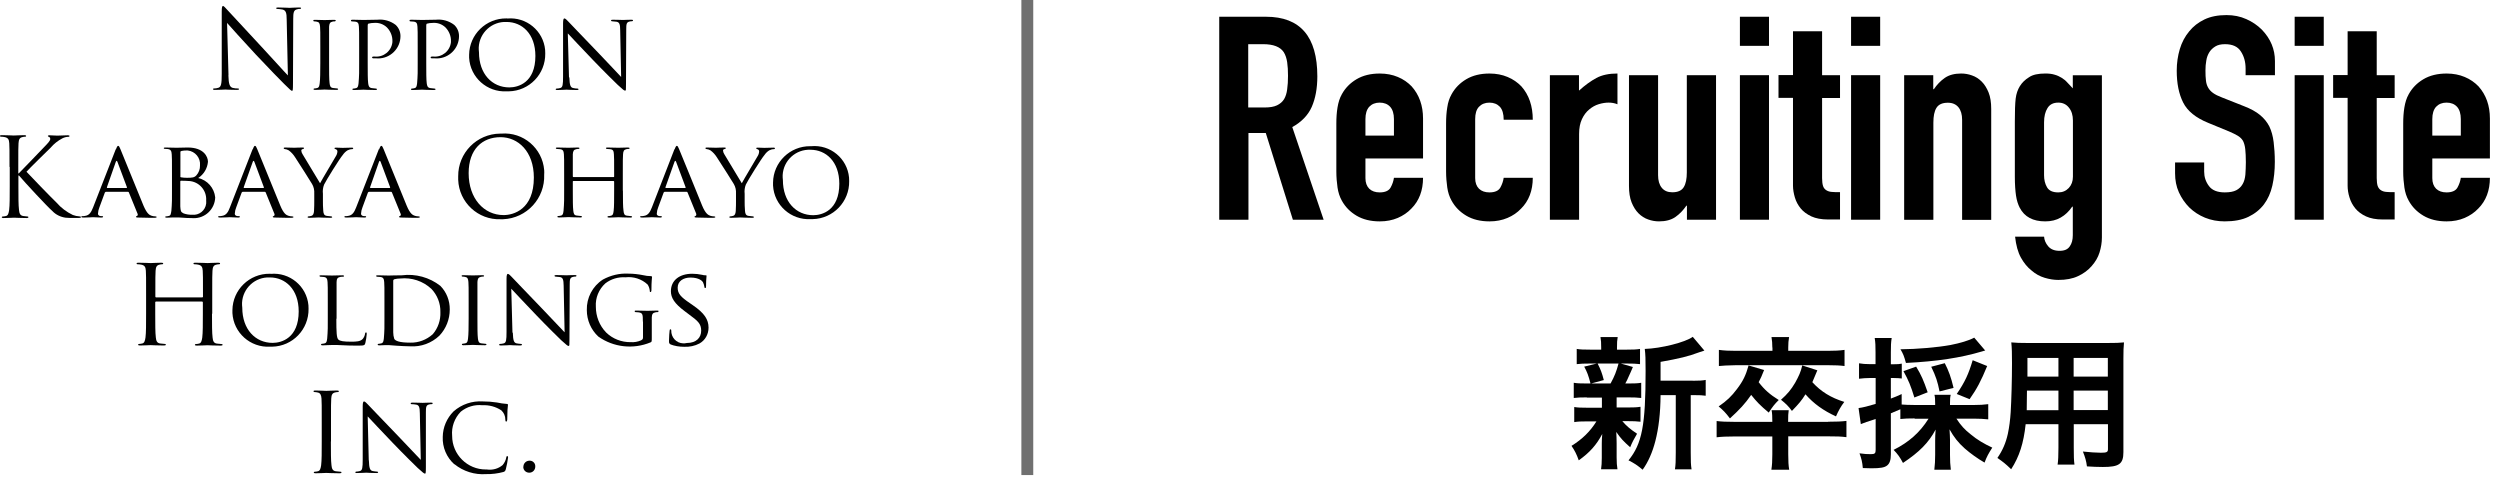 <?xml version="1.0" encoding="UTF-8"?>
<svg id="logo_nkoh_recruiting-site" xmlns="http://www.w3.org/2000/svg" width="210.5" height="40.5" xmlns:xlink="http://www.w3.org/1999/xlink" viewBox="0 0 210.5 40.5">
  <defs>
    <clipPath id="clippath">
      <rect y=".5" width="71.5" height="39.44" style="fill: none;"/>
    </clipPath>
  </defs>
  <g id="recruiting-site">
    <g id="_新卒採用" data-name="新卒採用" style="isolation: isolate;">
      <g style="isolation: isolate;">
        <path d="M133.6,33.46c-.5,0-.78.01-1.09.05v-1.28c.3.05.55.06,1.12.06h.29c-.17-.67-.29-.98-.53-1.42l1.06-.26h-.56c-.53,0-.8.01-1.13.05v-1.28c.3.05.58.06,1.15.06h.91v-.18c0-.41-.01-.58-.06-.88h1.45c-.05.29-.06.44-.06.88v.18h.82c.56,0,.8-.01,1.12-.06v1.28c-.32-.04-.61-.05-1.13-.05h-.49l1.02.29q-.07.16-.18.42t-.2.44c-.08.2-.13.29-.26.53h.24c.54,0,.79-.01,1.1-.06v1.28c-.34-.04-.59-.05-1.1-.05h-.97v.85h.92c.52,0,.78-.01,1.09-.06v1.26c-.31-.04-.59-.05-1.09-.05h-.44c.36.42.66.67,1.24,1.06-.26.44-.4.7-.58,1.14-.6-.54-.79-.74-1.17-1.29q.01.16.02.47s.01.41.01.47v1.2c0,.42.02.71.07,1h-1.38c.04-.28.06-.56.06-.95v-1.2c0-.23.01-.54.04-.82-.49.92-1.04,1.55-1.98,2.22-.17-.49-.34-.83-.61-1.22.91-.56,1.58-1.22,2.1-2.06h-.78c-.52,0-.77.01-1.09.06v-1.27c.31.05.55.06,1.12.06h1.21v-.85h-1.25ZM134.52,30.61c.26.52.36.77.52,1.39l-1.07.29h1.64c.34-.62.49-1.01.67-1.68h-1.76ZM142.53,32.06c.53,0,.83-.02,1.09-.07v1.33c-.3-.04-.49-.05-.96-.05h-.3v4.83c0,.72.01,1.05.07,1.42h-1.4c.06-.37.07-.72.07-1.42v-4.83h-1.28c-.01,1.52-.16,2.78-.44,3.87-.24.94-.61,1.78-1.07,2.41-.48-.4-.68-.53-1.19-.79,1.14-1.39,1.44-2.96,1.44-7.51,0-1.01-.01-1.39-.07-1.87,1.36-.04,3.43-.56,4.04-1.02l.98,1.16c-.13.04-.18.06-.4.13-.96.36-1.71.54-3.29.82v1.58h2.7Z"/>
        <path d="M153.93,35.51c.72,0,1.13-.02,1.54-.07v1.37c-.46-.06-.8-.07-1.54-.07h-3.36v1.5c0,.62.02.94.08,1.31h-1.5c.06-.41.08-.72.08-1.29v-1.51h-3.17c-.66,0-1.12.02-1.52.07v-1.37c.41.05.8.07,1.52.07h3.17c0-.43-.01-.71-.06-.98h1.44c-.04.3-.05.44-.05.98h3.36ZM149.23,29.26c0-.32-.02-.6-.07-.88h1.48c-.05.28-.07.55-.07.88v.28h3.31c.59,0,1.01-.02,1.43-.08v1.36c-.35-.05-.79-.07-1.39-.07h-7.76q-1.04.02-1.43.07v-1.36c.43.06.86.08,1.45.08h3.06v-.28ZM148.54,31.15c-.2.52-.29.7-.46,1.03.49.64.95,1.04,1.69,1.5-.36.36-.52.56-.84,1.06-.71-.59-1.01-.9-1.48-1.49-.53.76-.96,1.22-1.79,1.98-.37-.49-.56-.68-.95-1.01.7-.48,1.09-.86,1.54-1.46.52-.68.75-1.17.98-1.99l1.29.38ZM153.02,31.18c-.23.56-.29.7-.42,1,.72.79,1.56,1.31,2.69,1.66-.29.38-.49.74-.7,1.22-1.05-.48-1.88-1.07-2.57-1.86-.32.52-.56.8-1.14,1.4-.29-.4-.52-.62-.92-.94.55-.49.84-.84,1.19-1.43.32-.58.47-.9.6-1.46l1.27.41Z"/>
        <path d="M161.21,35.23c-.52,0-.84.01-1.2.05v-.82q-.53.23-.8.34v3.45c0,.49-.1.77-.31.94-.22.18-.58.24-1.33.24-.2,0-.37-.01-.72-.02-.05-.53-.11-.77-.28-1.24.42.06.65.07.95.07.34,0,.41-.07.41-.36v-2.6c-.38.13-.41.14-.77.25-.19.07-.32.12-.48.18l-.19-1.35c.38-.05.8-.16,1.44-.35v-2.18h-.52c-.28,0-.55.02-.88.06v-1.3c.29.05.55.07.9.07h.49v-.98c0-.58-.01-.84-.07-1.22h1.43c-.06.37-.07.65-.07,1.21v1h.26c.3,0,.47-.01.66-.05v1.25c-.2-.02-.36-.04-.66-.04h-.26v1.73c.37-.14.5-.19.91-.38v.88c.29.02.58.04,1.09.04h1.73v-.13c0-.34-.01-.53-.06-.73h1.37c-.05.2-.06.37-.06.73v.13h2.03c.43,0,.84-.02,1.19-.07v1.28c-.35-.04-.78-.06-1.19-.06h-1.49c.38.58.68.91,1.2,1.32.55.46,1.13.8,1.82,1.12-.32.5-.47.77-.65,1.26-.56-.32-1.18-.76-1.67-1.19-.55-.49-.91-.95-1.28-1.61.02.36.04.62.04.9v1.25c0,.49.02.86.07,1.25h-1.39c.05-.4.07-.8.07-1.26v-1.21c0-.29.01-.48.04-.91-.6,1.12-1.37,1.89-2.75,2.81-.25-.48-.48-.79-.79-1.1,1.28-.64,2.21-1.46,2.94-2.62h-1.16ZM167.17,29.51c-.11.02-.13.04-.28.08-1.82.54-3.79.84-6.41.97-.16-.58-.23-.76-.46-1.15,1.38-.01,3.11-.16,4.21-.36.82-.16,1.56-.38,2-.62l.92,1.08ZM161.19,33.47c-.29-.95-.49-1.45-.92-2.22l1.07-.38c.44.73.62,1.15.97,2.16l-1.12.44ZM163.31,32.96c-.17-.84-.3-1.25-.7-2.08l1.14-.3c.32.62.53,1.19.74,2.08l-1.19.3ZM164.76,33.17c.7-1.03.99-1.67,1.34-2.84l1.22.49c-.52,1.26-.86,1.91-1.48,2.79l-1.09-.44Z"/>
        <path d="M170.56,35.72c-.17,1.59-.53,2.72-1.22,3.79-.5-.48-.67-.61-1.16-.95.43-.62.71-1.26.88-2.03.12-.56.2-1.19.24-1.83.06-1.01.11-2.71.11-4.13,0-.86-.01-1.25-.06-1.74.42.04.73.05,1.38.05h6.73c.67,0,1.01-.01,1.38-.05-.04.41-.05.71-.05,1.36v7.88c0,1-.36,1.25-1.73,1.25-.37,0-.98-.02-1.34-.05-.06-.46-.14-.74-.34-1.25.6.06,1.13.1,1.51.1.49,0,.6-.05.6-.3v-2.1h-2.88v1.97c0,.7.01,1.08.06,1.43h-1.42c.05-.36.07-.71.07-1.42v-1.98h-2.76ZM173.32,32.89h-2.65c0,.35-.01.59-.01.76-.01.56-.01.65-.01.89h2.67v-1.64ZM173.32,30.14h-2.61v1.57s2.61,0,2.61,0v-1.57ZM177.48,31.71v-1.57h-2.88v1.57h2.88ZM177.48,34.53v-1.64h-2.88v1.64h2.88Z"/>
      </g>
    </g>
    <g id="Recruiting_Site" data-name="Recruiting Site" style="isolation: isolate;">
      <g style="isolation: isolate;">
        <path d="M102.66,18.5V1.41h3.94c2.88,0,4.32,1.67,4.32,5.02,0,1.01-.16,1.86-.47,2.57-.31.7-.86,1.27-1.64,1.7l2.64,7.8h-2.59l-2.28-7.3h-1.46v7.3h-2.45ZM105.1,3.72v5.33h1.39c.43,0,.78-.06,1.03-.18s.46-.29.6-.52c.13-.22.22-.5.26-.83.05-.33.07-.71.07-1.14s-.02-.81-.07-1.14c-.05-.33-.14-.61-.29-.85-.3-.45-.88-.67-1.73-.67h-1.27Z"/>
        <path d="M119.82,13.34h-4.85v1.66c0,.38.11.68.32.89.22.21.51.31.88.31.46,0,.77-.14.92-.41.15-.27.24-.54.28-.82h2.45c0,1.07-.33,1.94-.98,2.59-.32.34-.71.6-1.15.79-.45.19-.95.29-1.51.29-.77,0-1.42-.16-1.96-.48-.54-.32-.95-.74-1.24-1.27-.18-.32-.3-.69-.36-1.1s-.1-.87-.1-1.37v-4.01c0-.5.03-.95.1-1.37s.18-.78.36-1.1c.29-.53.7-.95,1.24-1.27.54-.32,1.19-.48,1.96-.48.56,0,1.07.1,1.52.29.46.19.84.46,1.16.79.64.72.96,1.62.96,2.71v3.36ZM114.97,11.42h2.4v-1.39c0-.46-.11-.81-.32-1.04-.21-.23-.51-.35-.88-.35s-.66.12-.88.35c-.21.23-.32.58-.32,1.04v1.39Z"/>
        <path d="M124.21,15c0,.38.11.68.32.89.22.21.51.31.88.31.46,0,.77-.14.92-.41.15-.27.24-.54.28-.82h2.45c0,1.07-.33,1.94-.98,2.59-.32.34-.7.6-1.15.79-.45.19-.95.29-1.51.29-.77,0-1.42-.16-1.96-.48s-.95-.74-1.24-1.27c-.18-.32-.3-.69-.36-1.1-.06-.42-.1-.87-.1-1.37v-4.01c0-.5.03-.95.1-1.37.06-.42.18-.78.36-1.1.29-.53.7-.95,1.24-1.27s1.19-.48,1.96-.48c.56,0,1.07.1,1.52.29.46.19.84.46,1.16.79.64.72.96,1.66.96,2.81h-2.45c0-.5-.11-.86-.32-1.09-.22-.23-.51-.35-.88-.35s-.66.12-.88.35c-.22.23-.32.58-.32,1.04v4.97Z"/>
        <path d="M130.5,18.5V6.33h2.45v1.3c.5-.45.98-.8,1.46-1.06s1.07-.38,1.78-.38v2.59c-.24-.1-.49-.14-.74-.14s-.53.04-.83.13c-.3.09-.56.24-.8.44-.26.21-.46.48-.62.82s-.24.75-.24,1.25v7.22h-2.45Z"/>
        <path d="M144.49,6.33v12.17h-2.45v-1.18h-.05c-.26.38-.56.7-.92.95-.36.25-.82.37-1.38.37-.3,0-.61-.05-.91-.16-.3-.1-.58-.28-.82-.52s-.43-.55-.58-.92-.22-.84-.22-1.38V6.33h2.45v8.42c0,.45.1.8.31,1.06.21.26.5.38.89.38.46,0,.78-.14.96-.43s.26-.7.26-1.25V6.33h2.45Z"/>
        <path d="M146.5,3.86V1.41h2.45v2.45h-2.45ZM146.5,18.5V6.33h2.45v12.17h-2.45Z"/>
        <path d="M150.97,6.33v-3.7h2.45v3.7h1.51v1.92h-1.51v6.74c0,.29.03.51.08.67s.15.28.28.36c.13.08.28.13.47.14.18.02.41.02.68.02v2.3h-1.01c-.56,0-1.03-.09-1.4-.26-.38-.18-.68-.4-.9-.67-.22-.27-.39-.58-.49-.92-.1-.34-.16-.68-.16-1v-7.39h-1.22v-1.92h1.22Z"/>
        <path d="M155.86,3.86V1.41h2.45v2.45h-2.45ZM155.86,18.5V6.33h2.45v12.17h-2.45Z"/>
        <path d="M160.33,18.5V6.33h2.45v1.18h.05c.26-.38.56-.7.92-.95.36-.25.82-.37,1.38-.37.3,0,.61.05.91.16.3.1.58.28.82.52s.43.55.58.92.22.84.22,1.38v9.34h-2.45v-8.42c0-.45-.1-.8-.31-1.06-.21-.25-.5-.38-.89-.38-.46,0-.78.14-.96.43s-.26.7-.26,1.25v8.18h-2.45Z"/>
        <path d="M172.11,19.92c.02.29.13.56.35.82.21.25.53.38.95.38s.69-.12.86-.37c.18-.25.26-.56.26-.95v-2.4h-.05c-.27.4-.6.71-.97.92-.38.22-.81.32-1.31.32-1.02,0-1.74-.38-2.14-1.15-.14-.27-.25-.61-.31-1.01-.06-.4-.1-.94-.1-1.61v-4.63c0-.88.02-1.53.07-1.94.1-.8.47-1.4,1.13-1.8.3-.21.76-.31,1.37-.31.3,0,.56.03.78.1.22.06.41.15.59.26.18.11.34.24.48.4s.3.32.46.49v-1.1h2.45v13.66c0,.42-.07.84-.2,1.26s-.36.8-.66,1.14c-.3.35-.69.64-1.15.85-.46.22-1.02.32-1.66.32-.37,0-.75-.06-1.15-.18s-.77-.32-1.1-.61c-.35-.27-.65-.64-.9-1.09s-.41-1.04-.49-1.76h2.45ZM172.11,14.76c0,.38.08.72.25,1.01s.48.43.95.43c.35,0,.64-.12.88-.37.23-.25.35-.56.35-.95v-4.73c0-.45-.11-.81-.34-1.09-.22-.28-.52-.42-.89-.42-.42,0-.72.15-.91.46-.19.3-.29.7-.29,1.2v4.46Z"/>
        <path d="M191.53,6.33h-2.45v-.55c0-.56-.13-1.04-.4-1.45-.26-.41-.71-.61-1.33-.61-.34,0-.61.06-.82.19s-.38.29-.5.48c-.13.21-.22.44-.26.71-.05.26-.07.54-.07.83,0,.34.01.62.04.84.02.22.08.42.18.6s.24.33.42.46.44.26.76.38l1.87.74c.54.21.98.45,1.32.73.34.28.6.6.79.97.18.38.3.82.36,1.31.06.49.1,1.04.1,1.67,0,.72-.07,1.39-.21,2-.14.62-.38,1.14-.7,1.57-.34.45-.78.8-1.32,1.06s-1.21.38-1.99.38c-.59,0-1.14-.1-1.66-.31-.51-.21-.95-.5-1.32-.86-.37-.37-.66-.8-.88-1.28-.22-.49-.32-1.02-.32-1.6v-.91h2.45v.77c0,.45.13.85.4,1.21.26.36.71.54,1.33.54.42,0,.74-.06.97-.18.23-.12.41-.29.54-.52.13-.22.2-.49.23-.8.02-.31.04-.66.04-1.04,0-.45-.02-.82-.05-1.1s-.1-.52-.19-.7c-.11-.18-.26-.32-.44-.43-.18-.11-.43-.23-.73-.36l-1.75-.72c-1.06-.43-1.76-1-2.12-1.72s-.54-1.6-.54-2.68c0-.64.09-1.25.26-1.82s.44-1.07.79-1.49c.34-.42.76-.75,1.28-1,.52-.25,1.14-.37,1.86-.37.61,0,1.16.11,1.67.34.5.22.94.52,1.31.89.74.77,1.1,1.65,1.1,2.64v1.2Z"/>
        <path d="M193.21,3.86V1.41h2.45v2.45h-2.45ZM193.21,18.5V6.33h2.45v12.17h-2.45Z"/>
        <path d="M197.67,6.33v-3.7h2.45v3.7h1.51v1.92h-1.51v6.74c0,.29.03.51.08.67.06.16.15.28.28.36s.28.13.47.14c.18.02.41.02.68.02v2.3h-1.01c-.56,0-1.03-.09-1.4-.26s-.68-.4-.9-.67c-.22-.27-.39-.58-.49-.92-.11-.34-.16-.68-.16-1v-7.39h-1.22v-1.92h1.22Z"/>
        <path d="M209.65,13.34h-4.85v1.66c0,.38.11.68.32.89.22.21.51.31.88.31.46,0,.77-.14.92-.41.15-.27.24-.54.28-.82h2.45c0,1.07-.33,1.94-.98,2.59-.32.34-.71.6-1.15.79-.45.19-.95.29-1.51.29-.77,0-1.42-.16-1.96-.48-.54-.32-.95-.74-1.24-1.27-.18-.32-.3-.69-.36-1.1s-.1-.87-.1-1.37v-4.01c0-.5.03-.95.1-1.37s.18-.78.36-1.1c.29-.53.7-.95,1.24-1.27.54-.32,1.19-.48,1.96-.48.56,0,1.07.1,1.52.29.46.19.84.46,1.16.79.64.72.96,1.62.96,2.71v3.36ZM204.8,11.42h2.4v-1.39c0-.46-.11-.81-.32-1.04-.21-.23-.51-.35-.88-.35s-.66.12-.88.35c-.21.23-.32.58-.32,1.04v1.39Z"/>
      </g>
    </g>
  </g>
  <path id="line" d="M87,40h-1V0h1v40Z" style="fill: #707070;"/>
  <g id="logo">
    <g style="clip-path: url(#clippath);">
      <g id="_グループ_40" data-name="グループ 40">
        <path id="_パス_3" data-name="パス 3" d="M19.23,6.33c.02.76.11.99.36,1.07.15.04.31.05.46.05.05,0,.07.02.07.05,0,.06-.06.07-.17.07-.53,0-.89-.03-.98-.03s-.47.03-.88.03c-.09,0-.15,0-.15-.07,0-.04.03-.05.07-.05.13,0,.26-.02.38-.06.23-.07.28-.33.28-1.17V.96c0-.36.04-.46.11-.46s.23.2.32.29c.14.16,1.51,1.64,2.93,3.16.91.97,1.91,2.1,2.21,2.4l-.1-4.68c0-.6-.07-.8-.36-.87-.15-.03-.3-.04-.45-.05-.06,0-.07-.03-.07-.06,0-.06.07-.06.18-.06.41,0,.86.03.96.03s.4-.03.78-.03c.1,0,.17,0,.17.06,0,.04-.04.06-.1.06-.07,0-.15,0-.22.03-.3.06-.34.27-.34.82l-.02,5.4c0,.61-.02.65-.08.65s-.18-.1-.67-.59c-.1-.09-1.43-1.45-2.4-2.49-1.07-1.15-2.11-2.31-2.4-2.64l.12,4.4Z"/>
        <path id="_パス_4" data-name="パス 4" d="M27.71,5.31c0,.76,0,1.37.04,1.69.03.23.06.38.29.41.12.02.24.03.37.04.03,0,.06.03.06.06,0,0,0,0,0,0,0,.04-.04.06-.13.06-.45,0-.97-.03-1.01-.03s-.55.03-.8.03c-.08,0-.13-.02-.13-.06,0-.03.02-.06.06-.06,0,0,0,0,0,0,.08,0,.17-.02.25-.04.16-.04.18-.18.21-.41.04-.32.05-.94.05-1.69v-1.38c0-1.22,0-1.43-.02-1.68-.02-.27-.08-.39-.26-.42-.08-.02-.17-.03-.25-.03-.03,0-.06-.03-.06-.07,0-.05.04-.06.13-.06.27,0,.77.02.82.02s.56-.02.81-.02c.09,0,.13.02.13.06,0,.03-.03.06-.07.07-.07,0-.13,0-.2.02-.22.05-.27.16-.29.43,0,.25,0,.47,0,1.68v1.38Z"/>
        <path id="_パス_5" data-name="パス 5" d="M30.24,3.93c0-1.22,0-1.44-.02-1.68-.02-.27-.06-.4-.33-.43-.09-.01-.18-.02-.28-.02-.03,0-.06-.03-.06-.07,0-.05.04-.07.13-.07.37,0,.87.02.94.02.18,0,.78-.02,1.15-.02.55-.06,1.11.1,1.55.44.26.25.4.58.4.94,0,1.04-.85,1.88-1.88,1.88-.07,0-.14,0-.2-.01-.08,0-.15,0-.23,0-.04,0-.08-.03-.08-.07,0-.07.05-.08.21-.08.75.08,1.42-.46,1.5-1.21,0-.02,0-.03,0-.05.02-.44-.15-.87-.46-1.19-.29-.28-.69-.42-1.1-.38-.15,0-.3.02-.45.06-.05,0-.07.07-.07.15v3.18c0,.76,0,1.37.04,1.69.03.23.07.38.32.41.12.02.24.03.36.04.03,0,.06.03.06.06,0,0,0,0,0,0,0,.04-.04.06-.13.06-.44,0-.97-.03-1.01-.03s-.55.03-.8.03c-.08,0-.13-.02-.13-.06,0-.03.03-.06.06-.06,0,0,0,0,0,0,.08,0,.17-.02.25-.04.16-.04.18-.18.21-.41.05-.56.06-1.13.05-1.69v-1.38Z"/>
        <path id="_パス_6" data-name="パス 6" d="M35.17,3.93c0-1.22,0-1.44-.02-1.68-.02-.27-.06-.4-.33-.43-.09-.01-.18-.02-.28-.02-.03,0-.06-.03-.06-.07,0-.05.04-.07.13-.07.37,0,.87.02.94.02.18,0,.78-.02,1.15-.02.55-.06,1.11.1,1.55.44.26.25.4.58.4.94,0,1.04-.85,1.88-1.88,1.88-.07,0-.14,0-.2-.01-.08,0-.15,0-.23,0-.04,0-.08-.03-.08-.07,0-.07.05-.08.21-.08.75.08,1.42-.46,1.5-1.21,0-.02,0-.03,0-.05.02-.44-.15-.87-.46-1.19-.29-.28-.69-.42-1.1-.38-.15,0-.3.02-.45.06-.05,0-.07.07-.07.15v3.18c0,.76,0,1.37.04,1.69.03.23.07.38.32.41.12.02.24.03.36.04.03,0,.06.02.06.06,0,0,0,0,0,0,0,.04-.04.06-.13.06-.44,0-.98-.03-1.01-.03s-.55.03-.8.03c-.08,0-.13-.02-.13-.06,0-.03.03-.06.06-.06,0,0,0,0,0,0,.08,0,.17-.02.25-.04.16-.04.18-.18.21-.41.05-.56.06-1.13.05-1.69v-1.38Z"/>
        <path id="_パス_7" data-name="パス 7" d="M42.71,1.56c1.61-.15,3.04,1.03,3.19,2.64,0,.1.01.2.01.3.03,1.73-1.34,3.16-3.07,3.19-.06,0-.12,0-.18,0-1.65.09-3.07-1.17-3.16-2.83,0-.08,0-.16,0-.25.02-1.71,1.43-3.08,3.14-3.06.02,0,.05,0,.07,0M42.89,7.36c.73,0,2.19-.39,2.19-2.65,0-1.88-1.14-2.86-2.42-2.86-1.24-.06-2.29.9-2.35,2.14,0,.14,0,.27.02.41,0,1.82,1.1,2.96,2.56,2.96"/>
        <path id="_パス_8" data-name="パス 8" d="M47.94,6.52c.02.64.09.84.31.89.13.03.27.05.4.05.03,0,.06.03.06.06,0,0,0,0,0,0,0,.05-.05.06-.15.06-.46,0-.78-.03-.86-.03s-.41.03-.78.03c-.08,0-.13-.01-.13-.06,0-.03.03-.06.06-.06,0,0,0,0,0,0,.11,0,.22-.02.33-.05.2-.06.23-.27.23-.97V1.95c0-.31.05-.4.11-.4.09,0,.23.16.31.24.13.13,1.31,1.38,2.56,2.67.8.83,1.66,1.76,1.91,2.02l-.08-3.92c0-.51-.06-.68-.3-.73-.13-.02-.27-.03-.4-.04-.04,0-.06-.03-.07-.06,0,0,0,0,0-.01,0-.05.07-.06.16-.06.37,0,.76.02.85.02s.36-.02.69-.02c.08,0,.15,0,.15.06,0,.04-.05.07-.09.07-.06,0-.13,0-.19.02-.27.06-.29.21-.29.68l-.02,4.58c0,.52,0,.56-.07.56-.08,0-.17-.06-.62-.48-.08-.07-1.25-1.22-2.11-2.12-.94-.99-1.85-1.94-2.1-2.22l.1,3.7Z"/>
        <path id="_パス_9" data-name="パス 9" d="M.8,14.05c0-1.43,0-1.69-.02-1.99-.02-.31-.09-.46-.4-.52-.1-.02-.2-.03-.31-.03-.04,0-.07-.02-.07-.06,0-.06.05-.07.15-.07.41,0,.96.03,1.01.03.08,0,.62-.03.89-.03.1,0,.15.02.15.07,0,.04-.04.06-.07.06-.08,0-.15.01-.23.03-.25.05-.32.2-.34.52-.02.29-.02.55-.02,1.99v.55h.04c.16-.17,1.82-1.87,2.15-2.23.26-.27.5-.51.5-.66.01-.08-.04-.17-.12-.19-.05-.02-.08-.04-.08-.07s.05-.06.11-.06c.18,0,.47.03.69.03.05,0,.65-.03.88-.03.1,0,.14.02.14.06s-.02.07-.09.07c-.18,0-.35.05-.51.13-.38.2-.72.47-.99.79-.23.22-1.83,1.79-2.03,2.02.24.27,2.15,2.24,2.53,2.6.38.44.85.79,1.37,1.04.18.07.37.11.57.12.06,0,.12.02.12.06s-.05.07-.2.07h-.47c-.26,0-.43,0-.63-.02-.42-.06-.82-.25-1.11-.56-.41-.35-2.36-2.45-2.81-2.99h-.05v.9c0,.88,0,1.61.05,2,.03.27.08.47.36.51.12.02.24.03.36.04.06,0,.07.03.07.06,0,.05-.05.07-.15.07-.45,0-.99-.03-1.06-.03s-.61.03-.88.03c-.1,0-.15-.02-.15-.07,0-.03.02-.06.07-.06.09,0,.19-.02.28-.04.18-.04.23-.24.27-.51.05-.39.05-1.11.05-2v-1.62Z"/>
        <path id="_パス_10" data-name="パス 10" d="M9.76,12.58c.1-.26.14-.3.19-.3.08,0,.11.11.19.28.15.33,1.44,3.56,1.94,4.75.3.7.51.8.69.86.1.03.21.05.32.05.05,0,.1.02.1.06s-.09.06-.18.06c-.12,0-.72,0-1.28-.02-.16,0-.28,0-.28-.06s.02-.04.06-.06c.08-.03.11-.11.08-.19,0,0,0-.01-.01-.02l-.73-1.79s-.03-.05-.07-.05h-1.87s-.07.03-.08.06l-.46,1.25c-.07.17-.11.34-.12.53,0,.16.14.21.28.21h.07c.07,0,.08.03.08.06s-.05.06-.12.06c-.19,0-.64-.03-.73-.03s-.49.03-.82.03c-.1,0-.16-.02-.16-.06,0-.04.04-.07.07-.06.08,0,.16,0,.24-.02.37-.05.52-.32.68-.72l1.91-4.9ZM10.66,15.83s.04-.02.03-.06l-.8-2.14c-.05-.12-.09-.12-.14,0l-.75,2.14s0,.06.03.06h1.64Z"/>
        <path id="_パス_11" data-name="パス 11" d="M14.48,14.68c0-1.22,0-1.44-.02-1.68-.02-.27-.06-.41-.33-.45-.09-.01-.18-.02-.28-.02-.03,0-.06-.02-.06-.05,0-.05.04-.06.13-.06.37,0,.89.02.94.02.19,0,.57-.02.95-.02,1.35,0,1.7.78,1.7,1.2-.05.56-.35,1.06-.82,1.37.78.18,1.35.84,1.43,1.63-.03.99-.85,1.78-1.85,1.75-.06,0-.13,0-.19-.01-.15,0-.44,0-.7-.03s-.49-.02-.52-.02c-.02,0-.17,0-.33,0s-.36.02-.49.02c-.08,0-.13-.02-.13-.06,0-.03.02-.05.06-.05.08,0,.17-.02.25-.04.16-.03.17-.2.21-.43.05-.56.06-1.13.05-1.69v-1.38ZM15.18,14.85c0,.06.02.07.06.08.17.03.33.04.5.04.45,0,.62-.02.79-.2.21-.23.32-.53.31-.84.06-.63-.4-1.19-1.03-1.26-.04,0-.07,0-.11,0-.14,0-.28.01-.41.04-.07.02-.1.04-.1.08v2.06ZM15.18,15.71c0,.61,0,1.55,0,1.67.03.38.03.47.28.59.23.08.47.12.71.11.59.07,1.12-.35,1.19-.94.01-.09,0-.18,0-.27.05-.85-.6-1.58-1.45-1.63-.02,0-.03,0-.05,0-.1-.02-.51-.02-.63-.02-.03,0-.05.02-.05.06v.43Z"/>
        <path id="_パス_12" data-name="パス 12" d="M21.28,12.58c.1-.26.14-.3.19-.3.08,0,.11.11.19.28.15.33,1.44,3.56,1.94,4.75.29.7.51.8.69.86.1.03.21.05.32.05.05,0,.1.02.1.06s-.09.06-.18.06c-.12,0-.72,0-1.28-.02-.16,0-.28,0-.28-.06s.02-.04.06-.06c.08-.03.11-.11.08-.19,0,0,0-.01-.01-.02l-.73-1.79s-.03-.05-.07-.05h-1.87s-.07.03-.08.06l-.46,1.25c-.07.17-.11.34-.12.53,0,.16.14.21.28.21h.07c.06,0,.08.03.08.06s-.05.06-.12.06c-.19,0-.63-.03-.73-.03s-.49.03-.82.03c-.1,0-.16-.02-.16-.06,0-.04.04-.07.07-.06.08,0,.16,0,.24-.02.37-.05.53-.32.68-.72l1.91-4.9ZM22.19,15.83s.04-.02.03-.06l-.8-2.14c-.05-.12-.09-.12-.14,0l-.76,2.14s0,.06.03.06h1.64Z"/>
        <path id="_パス_13" data-name="パス 13" d="M26.46,16.3c.02-.28-.04-.56-.18-.8-.07-.12-1.16-1.86-1.44-2.27-.14-.22-.32-.42-.53-.57-.1-.06-.22-.1-.34-.11-.04,0-.08-.03-.08-.07,0-.04.03-.06.1-.06.16,0,.76.02.8.02.06,0,.39-.02.7-.02.09,0,.11.02.11.06s-.06.06-.13.08-.1.06-.1.13c.01.11.05.21.11.3l1.47,2.44c.17-.33,1.18-2.01,1.32-2.26.08-.12.13-.26.14-.4,0-.11-.04-.17-.13-.2-.07-.02-.12-.06-.12-.09s.05-.05.13-.05c.21,0,.5.02.56.02s.64-.02.79-.02c.06,0,.1.02.1.05,0,.05-.05.09-.1.08-.13,0-.26.04-.38.1-.16.1-.29.23-.4.39-.27.31-1.41,2.15-1.57,2.49-.1.25-.13.52-.1.78v.67c0,.13,0,.46.03.78.02.23.07.38.31.41.12.02.24.03.37.04.03,0,.06.02.07.06,0,0,0,0,0,0,0,.04-.05.06-.13.06-.45,0-.98-.03-1.02-.03s-.55.03-.79.03c-.09,0-.13-.02-.13-.06,0-.03.03-.06.06-.06,0,0,0,0,0,0,.08,0,.16-.02.24-.04.17-.04.22-.18.24-.41.02-.32.02-.65.02-.78v-.68Z"/>
        <path id="_パス_14" data-name="パス 14" d="M31.92,12.58c.1-.26.14-.3.19-.3.08,0,.11.11.19.28.15.33,1.44,3.56,1.94,4.75.29.7.51.8.69.86.1.03.21.05.32.05.05,0,.1.02.1.06s-.09.06-.18.06c-.12,0-.72,0-1.28-.02-.16,0-.29,0-.29-.06s.02-.04.06-.06c.08-.03.11-.11.08-.19,0,0,0-.01-.01-.02l-.73-1.79s-.03-.05-.07-.05h-1.87s-.07.03-.08.06l-.46,1.25c-.07.17-.11.34-.12.53,0,.16.14.21.28.21h.07c.07,0,.08.03.08.06s-.05.06-.12.06c-.19,0-.64-.03-.73-.03s-.49.03-.82.03c-.1,0-.16-.02-.16-.06,0-.04.04-.07.07-.06.08,0,.16,0,.24-.02.37-.05.52-.32.68-.72l1.91-4.9ZM32.82,15.83s.04-.02.03-.06l-.8-2.14c-.05-.12-.09-.12-.14,0l-.75,2.14s0,.06.03.06h1.64Z"/>
        <path id="_パス_15" data-name="パス 15" d="M42.21,11.25c1.85-.15,3.46,1.23,3.61,3.07.01.13.01.25,0,.38.08,1.99-1.46,3.68-3.46,3.76-.07,0-.14,0-.21,0-1.9.07-3.5-1.42-3.57-3.32,0-.1,0-.2,0-.29-.02-1.97,1.56-3.58,3.53-3.6.03,0,.07,0,.1,0M42.41,18.11c.83,0,2.54-.48,2.54-3.16,0-2.21-1.34-3.4-2.8-3.4-1.54,0-2.69,1.01-2.69,3.03,0,2.14,1.29,3.53,2.94,3.53"/>
        <path id="_パス_16" data-name="パス 16" d="M52.45,16.06c0,.76,0,1.37.05,1.69.03.23.05.38.29.41.12.02.24.03.36.04.04,0,.07.02.07.06,0,0,0,0,0,0,0,.04-.05.06-.14.06-.44,0-.96-.03-1-.03s-.56.03-.8.03c-.09,0-.13-.02-.13-.06,0-.03.02-.06.06-.06,0,0,0,0,0,0,.08,0,.16-.02.24-.04.17-.04.19-.19.22-.42.04-.32.04-.91.04-1.67v-.78s-.02-.05-.05-.05h-3.38s-.05,0-.05.05v.78c0,.76,0,1.35.04,1.67.03.23.05.38.29.41.12.02.24.03.37.04.03,0,.06.02.07.06,0,0,0,0,0,0,0,.04-.04.06-.13.06-.45,0-.97-.03-1-.03s-.56.03-.81.03c-.08,0-.13-.02-.13-.06,0-.03.02-.06.06-.06,0,0,0,0,0,0,.08,0,.17-.02.25-.04.16-.04.18-.18.21-.41.05-.56.06-1.13.05-1.69v-1.38c0-1.21,0-1.44-.02-1.68-.02-.27-.07-.4-.33-.43-.09-.01-.18-.02-.28-.02-.03,0-.06-.03-.07-.06,0-.05.04-.06.13-.06.37,0,.88.02.93.02s.55-.02.8-.02c.09,0,.13.02.13.06,0,.03-.03.06-.07.06-.07,0-.13,0-.2.02-.22.05-.27.16-.29.43,0,.25,0,.49,0,1.7v.17s.02.05.05.05h3.38s.05,0,.05-.05v-.17c0-1.22,0-1.45-.02-1.7-.02-.27-.05-.4-.32-.43-.09-.01-.18-.02-.28-.02-.03,0-.06-.03-.07-.06,0-.05.04-.06.13-.06.36,0,.88.02.92.02s.56-.02.8-.02c.09,0,.14.02.14.06,0,.04-.04.06-.07.06-.07,0-.13,0-.2.02-.21.05-.26.16-.28.43-.02.25-.02.47-.02,1.68v1.38Z"/>
        <path id="_パス_17" data-name="パス 17" d="M56.8,12.58c.1-.26.14-.3.19-.3.08,0,.11.11.19.28.15.33,1.45,3.56,1.94,4.75.29.7.52.8.69.86.1.03.21.05.32.05.05,0,.1.02.1.06s-.09.06-.18.06c-.12,0-.72,0-1.28-.02-.16,0-.29,0-.29-.06s.02-.04.06-.06c.08-.03.11-.12.08-.19,0,0,0-.01,0-.02l-.73-1.79s-.03-.05-.07-.05h-1.86s-.07.03-.08.06l-.46,1.25c-.07.17-.11.34-.12.53,0,.16.14.21.28.21h.07c.07,0,.08.03.08.06s-.05.06-.12.06c-.19,0-.63-.03-.73-.03s-.49.03-.82.03c-.1,0-.16-.02-.16-.06,0-.04.04-.07.07-.06.08,0,.16,0,.24-.02.37-.05.52-.32.68-.72l1.9-4.9ZM57.7,15.83s.04-.02.03-.06l-.8-2.14c-.05-.12-.09-.12-.14,0l-.76,2.14s0,.06.03.06h1.64Z"/>
        <path id="_パス_18" data-name="パス 18" d="M61.97,16.3c.02-.28-.04-.56-.18-.8-.07-.12-1.16-1.86-1.44-2.27-.14-.22-.32-.42-.53-.57-.1-.06-.22-.1-.34-.11-.04,0-.08-.03-.08-.07,0-.04.03-.06.1-.06.16,0,.76.02.8.02.05,0,.39-.02.7-.02.09,0,.11.02.11.06s-.05.06-.13.08-.1.06-.1.13c.01.11.05.21.11.3l1.47,2.44c.17-.33,1.18-2.01,1.32-2.26.08-.12.13-.26.14-.4,0-.11-.04-.17-.13-.2-.07-.02-.12-.06-.12-.09s.05-.05.13-.05c.21,0,.5.02.56.02s.63-.02.79-.02c.05,0,.1.02.1.05,0,.05-.05.09-.1.08-.13,0-.26.04-.38.1-.16.1-.29.23-.4.39-.27.31-1.41,2.15-1.57,2.49-.1.25-.13.52-.1.78v.67c0,.13,0,.46.03.78.02.23.07.38.31.41.12.02.24.03.37.04.03,0,.06.03.07.06,0,0,0,0,0,0,0,.04-.05.06-.13.06-.45,0-.98-.03-1.02-.03s-.55.03-.79.03c-.09,0-.13-.02-.13-.06,0-.03.03-.06.06-.06,0,0,0,0,0,0,.08,0,.16-.02.24-.04.17-.04.22-.18.24-.41.02-.32.02-.65.02-.78v-.68Z"/>
        <path id="_パス_19" data-name="パス 19" d="M68.3,12.31c1.61-.15,3.04,1.03,3.19,2.64,0,.1.01.2.01.3.03,1.73-1.34,3.16-3.07,3.2-.06,0-.12,0-.18,0-1.65.09-3.07-1.17-3.16-2.83,0-.08,0-.16,0-.25.02-1.71,1.43-3.08,3.14-3.06.02,0,.05,0,.07,0M68.48,18.12c.73,0,2.19-.39,2.19-2.65,0-1.88-1.14-2.86-2.42-2.86-1.24-.06-2.29.9-2.35,2.14,0,.14,0,.27.02.41,0,1.82,1.1,2.96,2.56,2.96"/>
        <path id="_パス_20" data-name="パス 20" d="M17.85,26.42c0,.88,0,1.61.05,2,.03.27.08.47.36.51.14.02.28.03.41.04.06,0,.07.03.07.06,0,.05-.05.07-.15.07-.51,0-1.09-.03-1.13-.03s-.63.03-.9.03c-.1,0-.15-.02-.15-.07,0-.03.02-.06.07-.06.09,0,.19-.02.28-.04.18-.04.23-.24.27-.51.05-.39.05-1.11.05-2v-.97s-.02-.05-.05-.06c0,0,0,0,0,0h-3.9s-.05.02-.06.04c0,0,0,0,0,.01v.97c0,.88,0,1.61.05,2,.03.27.08.47.36.51.14.02.28.03.41.04.06,0,.07.03.07.06,0,.05-.05.07-.15.07-.51,0-1.09-.03-1.13-.03s-.63.03-.9.03c-.1,0-.15-.02-.15-.07,0-.03.02-.06.07-.06.09,0,.19-.02.28-.04.18-.04.23-.24.27-.51.05-.39.05-1.11.05-2v-1.62c0-1.44,0-1.69-.02-1.99-.02-.31-.09-.46-.4-.52-.1-.02-.21-.03-.31-.03-.04,0-.07-.02-.07-.06,0-.06.05-.07.15-.07.41,0,.99.03,1.04.03s.63-.03.9-.03c.1,0,.15.02.15.07,0,.04-.04.06-.07.06-.08,0-.15.01-.23.03-.25.05-.32.2-.34.52-.02.29-.02.55-.02,1.99v.19s.02.05.04.06c0,0,0,0,.01,0h3.9s.05-.01.06-.04c0,0,0-.01,0-.02v-.19c0-1.44,0-1.69-.02-1.99-.02-.31-.09-.46-.4-.52-.1-.02-.21-.03-.31-.03-.04,0-.07-.02-.07-.06,0-.06.05-.07.15-.07.41,0,.99.03,1.04.03s.63-.03.9-.03c.1,0,.15.02.15.07,0,.04-.04.06-.07.06-.08,0-.15.01-.23.03-.25.05-.32.2-.34.52-.02.29-.02.55-.02,1.99v1.62Z"/>
        <path id="_パス_21" data-name="パス 21" d="M22.78,23.06c1.61-.15,3.04,1.03,3.19,2.64,0,.1.01.2.01.3.03,1.73-1.34,3.16-3.07,3.19-.06,0-.12,0-.18,0-1.65.09-3.07-1.17-3.16-2.83,0-.08,0-.16,0-.25.02-1.71,1.43-3.08,3.14-3.06.02,0,.05,0,.07,0M22.96,28.87c.73,0,2.19-.39,2.19-2.65,0-1.88-1.14-2.86-2.42-2.86-1.24-.06-2.29.9-2.35,2.14,0,.14,0,.27.02.41,0,1.82,1.1,2.96,2.56,2.96"/>
        <path id="_パス_22" data-name="パス 22" d="M28.32,26.83c0,1.15.02,1.62.17,1.76.13.13.44.18,1.08.18.42,0,.78-.01.98-.24.1-.13.17-.28.19-.44,0-.06.04-.1.08-.1s.06.04.06.12c-.02.26-.06.53-.12.78-.06.18-.08.21-.51.21-.58,0-1.03,0-1.41-.03s-.64-.02-.88-.02c-.04,0-.18,0-.33.01s-.34.02-.47.02c-.08,0-.13-.02-.13-.06,0-.03.02-.06.06-.07,0,0,0,0,0,0,.08,0,.17-.02.25-.04.16-.04.18-.18.21-.41.05-.56.06-1.13.05-1.69v-1.38c0-1.21,0-1.44-.02-1.68-.02-.27-.07-.4-.33-.43-.09-.01-.18-.02-.28-.02-.03,0-.06-.03-.07-.06,0-.05.04-.06.13-.06.37,0,.87.02.92.02s.64-.02.89-.02c.08,0,.13.02.13.06,0,.03-.03.05-.06.06-.06,0-.18,0-.27.02-.24.05-.29.17-.3.44,0,.25,0,.47,0,1.68v1.4Z"/>
        <path id="_パス_23" data-name="パス 23" d="M32.37,25.43c0-1.21,0-1.44-.02-1.68-.02-.27-.07-.4-.33-.43-.09-.01-.18-.02-.28-.02-.03,0-.06-.03-.07-.06,0-.05.04-.06.13-.06.37,0,.89.02.94.02.09,0,.61-.02,1.09-.02,1.16-.15,2.33.17,3.25.89.52.53.8,1.25.79,1.99,0,.82-.31,1.61-.87,2.2-.66.63-1.55.96-2.46.9-.35,0-.78-.03-1.13-.05s-.62-.05-.66-.05c-.02,0-.17,0-.33,0s-.36.02-.49.02c-.08,0-.13-.02-.13-.07,0-.03.03-.06.06-.06,0,0,0,0,0,0,.08,0,.17-.02.25-.04.16-.04.18-.18.21-.41.05-.56.06-1.13.05-1.69v-1.38ZM33.11,26.28c0,.83,0,1.56,0,1.7,0,.19.03.38.09.56.1.15.39.31,1.34.31.7.02,1.38-.24,1.9-.71.44-.51.67-1.18.64-1.86.02-.73-.26-1.44-.76-1.96-.71-.66-1.66-.97-2.62-.87-.16,0-.33.02-.49.06-.07.02-.11.09-.1.16v2.61Z"/>
        <path id="_パス_24" data-name="パス 24" d="M40.2,26.81c0,.75,0,1.37.04,1.69.03.23.06.38.29.41.12.02.24.03.37.04.03,0,.06.03.06.06,0,0,0,0,0,0,0,.04-.04.06-.13.06-.45,0-.98-.03-1.01-.03s-.55.03-.8.03c-.08,0-.13-.02-.13-.06,0-.03.02-.06.06-.07,0,0,0,0,0,0,.08,0,.17-.02.25-.04.16-.04.18-.18.21-.41.04-.32.05-.94.05-1.69v-1.38c0-1.21,0-1.43-.02-1.68-.02-.27-.08-.39-.26-.42-.08-.02-.16-.03-.25-.03-.03,0-.06-.03-.06-.06,0-.05.04-.06.13-.06.27,0,.77.02.82.02s.56-.02.81-.02c.09,0,.13.02.13.06,0,.03-.03.06-.07.06-.07,0-.13,0-.2.02-.22.05-.27.16-.29.43,0,.25,0,.47,0,1.68v1.38Z"/>
        <path id="_パス_25" data-name="パス 25" d="M43.18,28.02c.02.64.09.84.31.89.13.03.27.04.4.05.03,0,.06.03.06.06,0,0,0,0,0,0,0,.05-.06.07-.15.07-.46,0-.78-.03-.86-.03s-.41.03-.78.03c-.08,0-.13-.01-.13-.07,0-.03.03-.06.06-.06,0,0,0,0,0,0,.11,0,.22-.02.33-.05.2-.06.23-.27.23-.97v-4.48c0-.31.05-.4.11-.4.09,0,.23.16.31.24.13.13,1.31,1.38,2.56,2.67.8.83,1.67,1.76,1.91,2.01l-.08-3.92c-.01-.51-.06-.68-.3-.73-.13-.02-.27-.03-.4-.04-.04,0-.06-.03-.07-.06,0,0,0,0,0-.01,0-.05.07-.06.16-.06.37,0,.75.02.85.02s.36-.02.69-.02c.08,0,.15,0,.15.06,0,.04-.05.07-.09.07-.06,0-.13,0-.19.02-.27.06-.29.21-.29.68l-.02,4.58c0,.51,0,.56-.07.56-.08,0-.17-.07-.62-.48-.08-.07-1.25-1.22-2.11-2.12-.94-.99-1.85-1.94-2.1-2.22l.1,3.69Z"/>
        <path id="_パス_26" data-name="パス 26" d="M54.13,27.09c0-.64-.02-.73-.35-.79-.09-.01-.18-.02-.28-.02-.03,0-.06-.03-.06-.07,0-.06.04-.06.13-.06.37,0,.91.02.96.02s.54-.02.79-.02c.09,0,.13,0,.13.06,0,.03-.03.06-.07.07-.07,0-.13,0-.2.02-.22.04-.29.16-.3.43,0,.25,0,.48,0,.81v.87c0,.36,0,.37-.11.42-1.45.6-3.11.42-4.39-.49-.62-.57-.97-1.38-.97-2.23-.03-1.03.48-2.01,1.35-2.57.66-.36,1.4-.54,2.15-.5.42,0,.83.05,1.24.13.21.05.43.08.65.08.08,0,.1.04.1.07,0,.11-.05.32-.05,1.1,0,.13-.04.17-.09.17s-.05-.05-.05-.12c-.02-.18-.08-.36-.18-.51-.5-.47-1.19-.69-1.87-.61-.61-.04-1.21.14-1.69.51-.55.5-.85,1.22-.8,1.97,0,.8.3,1.58.86,2.16.55.54,1.3.83,2.07.82.3.02.6-.03.87-.15.1-.06.17-.09.17-.24v-1.35Z"/>
        <path id="_パス_27" data-name="パス 27" d="M56.45,28.98c-.11-.06-.12-.08-.12-.29,0-.39.04-.7.05-.83,0-.08.02-.13.07-.13s.07.03.07.09c-.02.58.42,1.07,1,1.09.1,0,.21,0,.31-.03.8,0,1.21-.45,1.21-1.04s-.3-.83-1.02-1.36l-.37-.28c-.87-.65-1.16-1.13-1.16-1.68,0-.92.73-1.47,1.79-1.47.28,0,.56.03.84.09.09.03.19.04.29.04.07,0,.08,0,.08.06-.03.28-.04.55-.04.83,0,.12,0,.18-.07.18s-.06-.04-.07-.1c-.02-.13-.06-.26-.12-.39-.05-.09-.32-.39-1.05-.39-.59,0-1.08.29-1.08.85,0,.5.25.78,1.05,1.32l.23.16c.98.67,1.32,1.21,1.32,1.89,0,.55-.28,1.06-.76,1.33-.4.21-.84.3-1.29.28-.4,0-.8-.06-1.18-.21"/>
        <path id="_パス_28" data-name="パス 28" d="M27.86,37.17c0,.88,0,1.61.05,2,.03.27.08.47.36.51.14.02.28.03.41.04.06,0,.07.03.07.06,0,.05-.05.07-.15.07-.51,0-1.09-.03-1.13-.03s-.63.03-.9.03c-.1,0-.15-.02-.15-.07,0-.03.02-.06.07-.06.09,0,.19-.02.28-.04.18-.04.23-.24.27-.51.05-.39.05-1.11.05-2v-1.62c0-1.43,0-1.69-.02-1.99-.02-.31-.11-.47-.31-.51-.09-.02-.19-.04-.29-.04-.04,0-.07-.02-.07-.06,0-.06.05-.07.15-.07.3,0,.88.03.93.03s.63-.03.9-.03c.1,0,.15.02.15.07,0,.04-.04.06-.07.06-.08,0-.15.01-.23.03-.25.05-.32.2-.34.52-.02.29-.02.55-.02,1.99v1.62Z"/>
        <path id="_パス_29" data-name="パス 29" d="M31.06,38.77c.02.64.09.84.31.89.13.03.27.04.4.05.03,0,.06.03.07.06,0,0,0,0,0,0,0,.05-.06.06-.15.06-.46,0-.78-.03-.86-.03s-.41.03-.78.03c-.08,0-.13,0-.13-.06,0-.03.03-.06.06-.06,0,0,0,0,0,0,.11,0,.22-.02.33-.05.2-.06.23-.27.23-.98v-4.48c0-.31.05-.4.11-.4.09,0,.23.16.31.24.13.13,1.31,1.38,2.56,2.67.8.83,1.67,1.76,1.91,2.01l-.08-3.92c-.01-.51-.06-.68-.3-.73-.13-.02-.27-.04-.4-.04-.06,0-.07-.05-.07-.07,0-.05.07-.06.16-.06.37,0,.75.02.85.02s.36-.02.69-.02c.08,0,.15,0,.15.06,0,.04-.05.08-.09.07-.06,0-.13,0-.19.02-.27.06-.29.21-.29.68v4.59c0,.51-.02.56-.07.56-.08,0-.17-.07-.62-.48-.08-.07-1.25-1.22-2.11-2.12-.94-.99-1.85-1.94-2.1-2.22l.09,3.69Z"/>
        <path id="_パス_30" data-name="パス 30" d="M38.26,39.1c-.66-.59-1.02-1.44-.98-2.32.01-.8.34-1.57.91-2.14.68-.6,1.57-.9,2.47-.84.39,0,.79.03,1.18.09.27.06.55.1.83.12.08,0,.1.04.1.08,0,.07-.02.16-.04.44-.01.26-.01.69-.02.8s-.05.17-.09.17-.07-.06-.07-.17c0-.3-.12-.58-.34-.78-.47-.31-1.03-.46-1.59-.43-.66-.07-1.31.13-1.82.54-.53.54-.8,1.29-.73,2.04,0,1.57,1.28,2.84,2.85,2.83.02,0,.04,0,.07,0,.48.07.96-.06,1.33-.37.16-.19.27-.41.31-.65.02-.08.03-.11.08-.11.04,0,.07.06.07.11-.04.34-.11.67-.19,1-.05.15-.07.18-.2.23-.48.13-.97.19-1.46.18-.96.07-1.92-.23-2.67-.84"/>
        <path id="_パス_31" data-name="パス 31" d="M44.07,39.3c0-.28.22-.5.49-.51,0,0,0,0,.01,0,.26-.02.49.18.5.44,0,.01,0,.03,0,.04.01.28-.2.52-.48.53-.01,0-.02,0-.03,0-.27,0-.49-.2-.5-.47,0-.01,0-.03,0-.04"/>
      </g>
    </g>
  </g>
</svg>